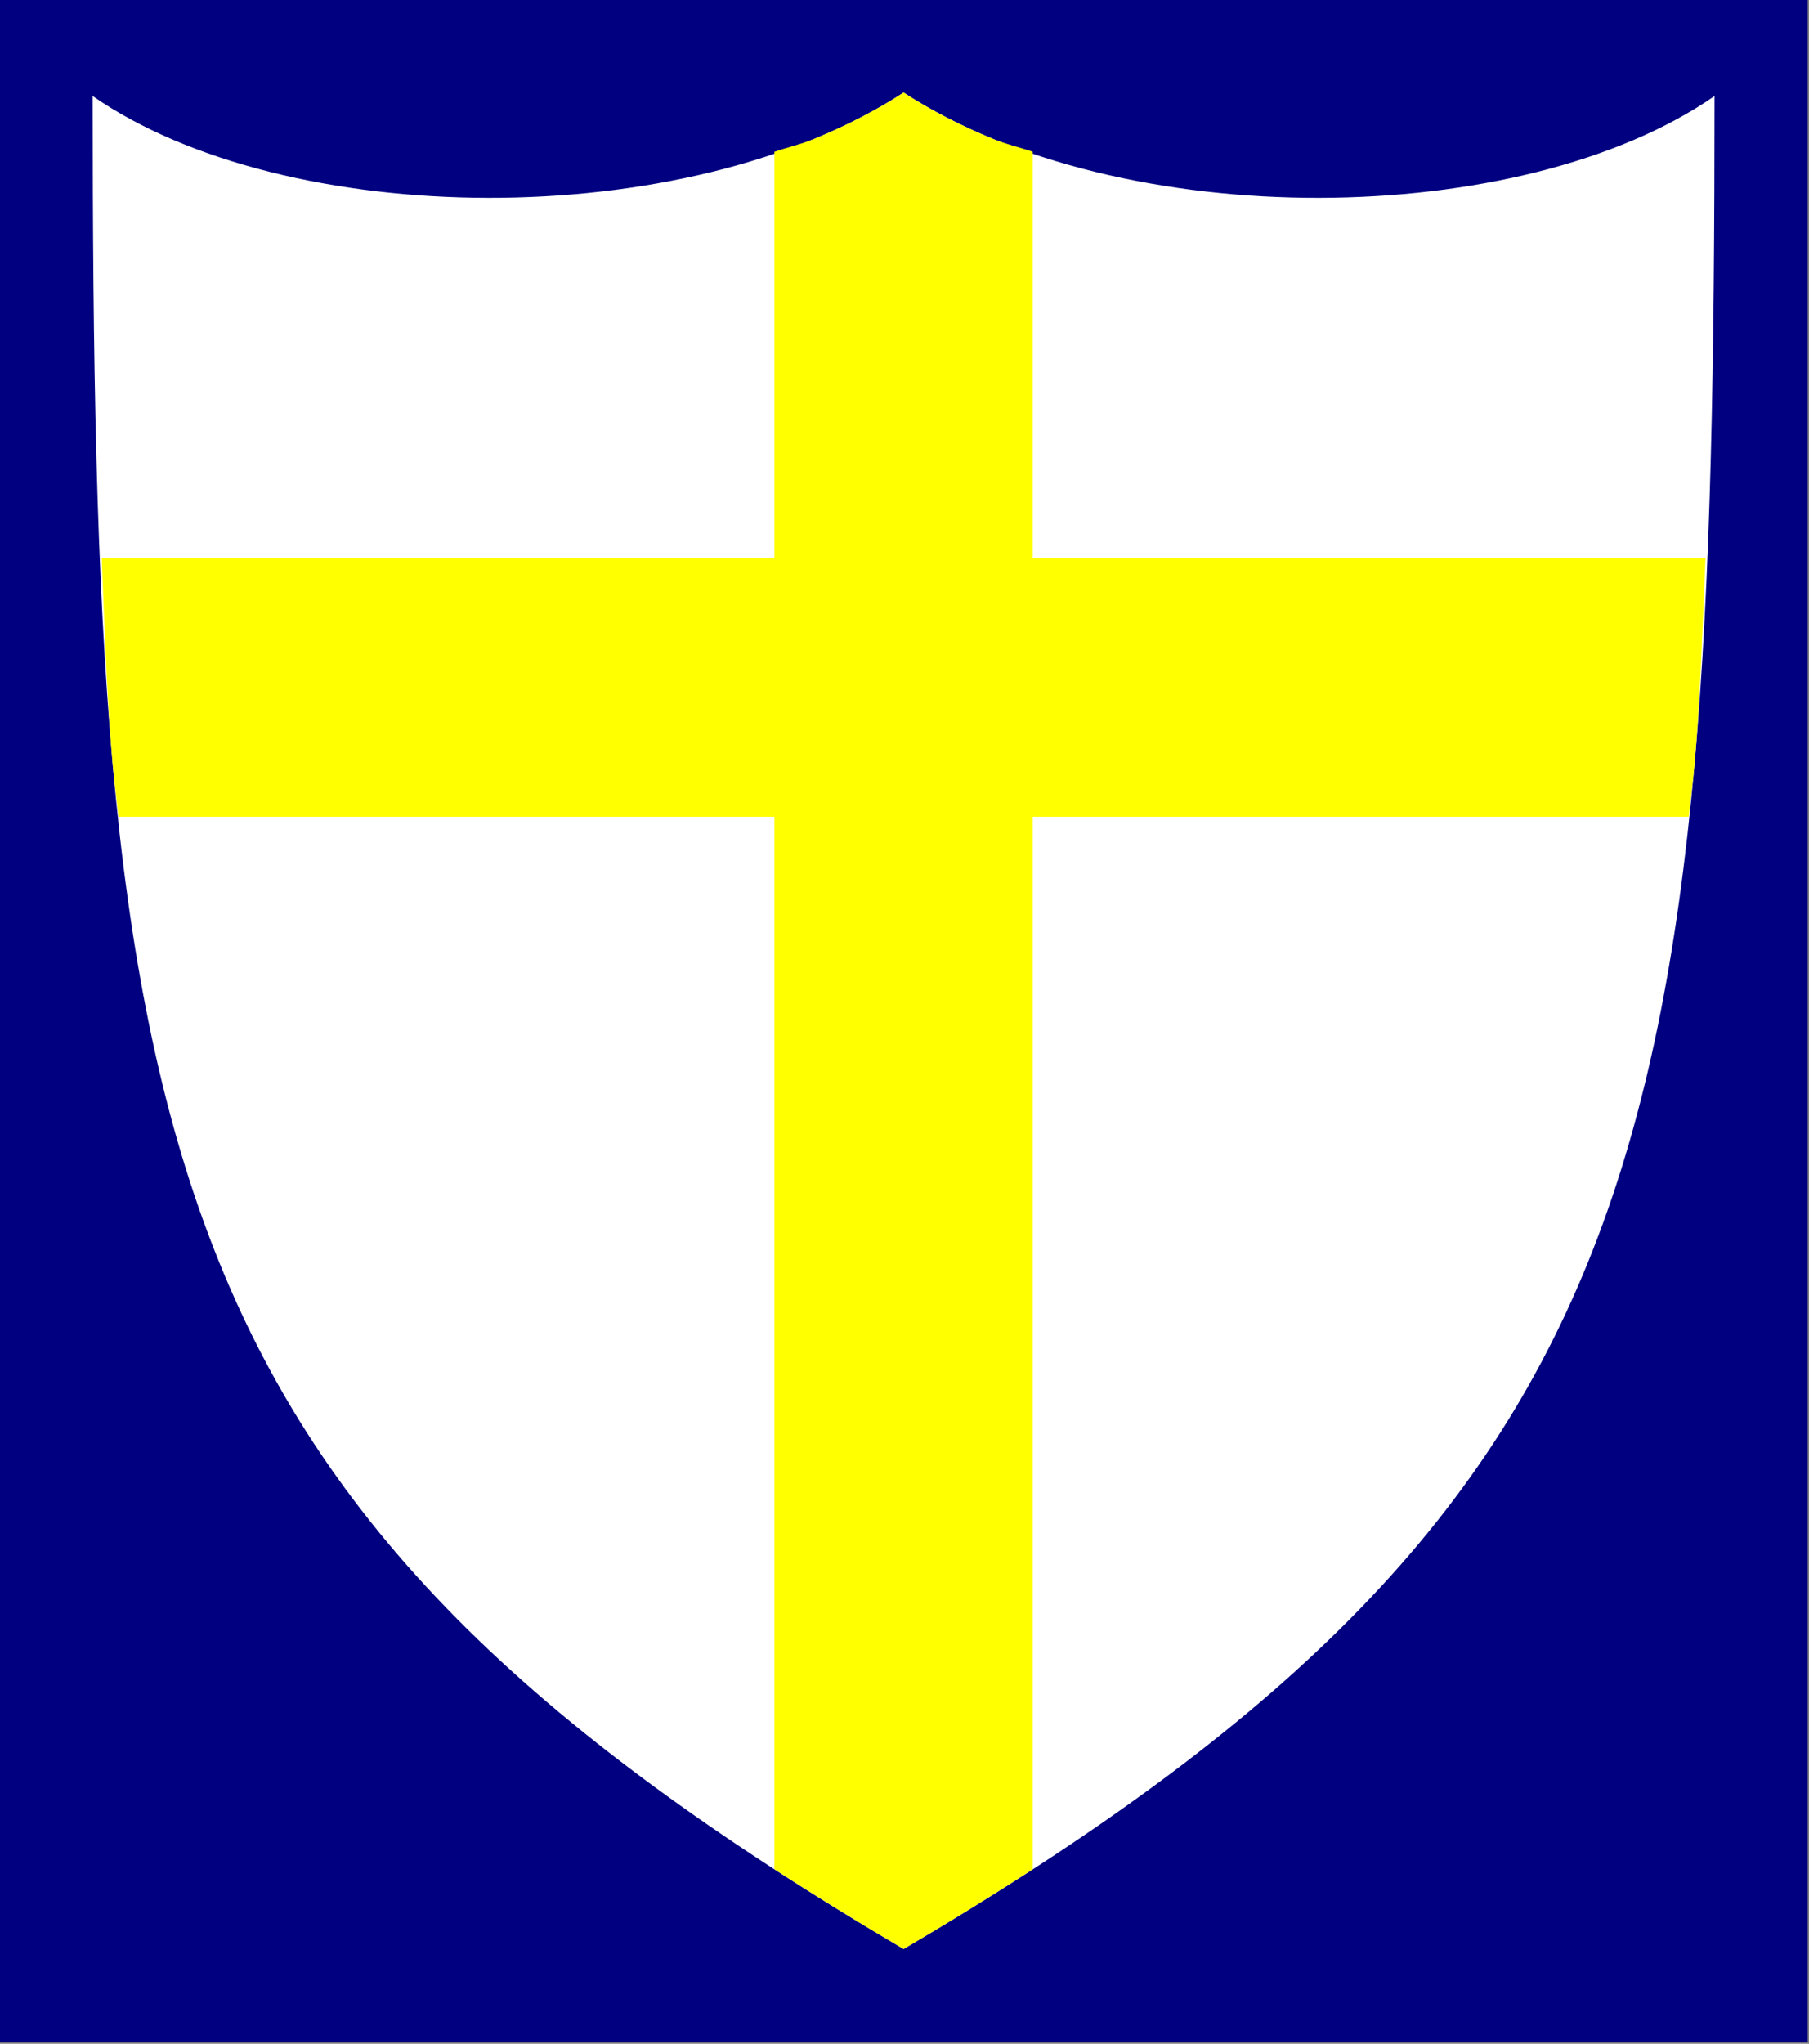 <?xml version="1.0" encoding="UTF-8" standalone="no"?>
<!-- Created with Inkscape (http://www.inkscape.org/) -->

<svg
   xmlns:dc="http://purl.org/dc/elements/1.1/"
   xmlns:cc="http://creativecommons.org/ns#"
   xmlns:rdf="http://www.w3.org/1999/02/22-rdf-syntax-ns#"
   xmlns:svg="http://www.w3.org/2000/svg"
   xmlns="http://www.w3.org/2000/svg"
   xmlns:sodipodi="http://sodipodi.sourceforge.net/DTD/sodipodi-0.dtd"
   xmlns:inkscape="http://www.inkscape.org/namespaces/inkscape"
   width="155.046mm"
   height="175.062mm"
   viewBox="0 0 155.046 175.062"
   version="1.1"
   id="svg70"
   inkscape:version="0.92.3 (2405546, 2018-03-11)"
   sodipodi:docname="British 8th Army Formation Badge.svg">
  <rect x="0" y="0" width="155.046" height="175.062" fill="#808080" stroke="none"/>
  <defs
     id="defs64" />
  <sodipodi:namedview
     id="base"
     pagecolor="#ffffff"
     bordercolor="#666666"
     borderopacity="1.0"
     inkscape:pageopacity="0.0"
     inkscape:pageshadow="2"
     inkscape:zoom="0.35"
     inkscape:cx="30.143191"
     inkscape:cy="485.1108"
     inkscape:document-units="mm"
     inkscape:current-layer="layer1"
     showgrid="false"
     inkscape:showpageshadow="false"
     showborder="false"
     fit-margin-top="0"
     fit-margin-left="0"
     fit-margin-right="0"
     fit-margin-bottom="0"
     inkscape:window-width="1366"
     inkscape:window-height="713"
     inkscape:window-x="0"
     inkscape:window-y="27"
     inkscape:window-maximized="1" />
  <g
     inkscape:label="Layer 1"
     inkscape:groupmode="layer"
     id="layer1"
     transform="translate(-97.858,-102.124)">
    <g
       transform="matrix(1.107,0,0,1.107,-7.352,-34.927)"
       id="g78">
      <path
         inkscape:connector-curvature="0"
         id="rect52"
         d="M 95,123.751 H 235 V 281.825 H 95 Z"
         style="fill:#000080;stroke:none;stroke-width:0.446" />
      <path
         sodipodi:nodetypes="ccccc"
         inkscape:connector-curvature="0"
         id="rect36"
         d="m 102.217,131.235 c 0,81.18 4.081,108.864 62.783,143.373 58.702,-34.509 62.785,-62.193 62.785,-143.373 C 212.896,141.559 182,142 165,130.968 148,142 117.106,141.559 102.217,131.235 Z"
         style="fill:#ffffff;stroke:none;stroke-width:0.809" />
      <path
         inkscape:connector-curvature="0"
         id="path73"
         d="m 175,135.545 c -1,-0.34 -2.074,-0.583 -3.031,-0.975 -2.501,-1.024 -4.844,-2.223 -6.969,-3.602 -2.125,1.379 -4.468,2.578 -6.969,3.602 -0.957,0.392 -2.031,0.634 -3.031,0.975 V 167 h -52.084 c 0.231,5.496 0.417,11.119 0.855,16.031 0.123,1.378 0.307,2.633 0.449,3.969 H 155 v 81.438 c 3.15,2.042 6.465,4.092 10,6.17 3.535,-2.078 6.85,-4.128 10,-6.17 V 187 h 50.781 c 0.142,-1.336 0.326,-2.591 0.449,-3.969 0.439,-4.912 0.622,-10.536 0.854,-16.031 H 175 Z"
         style="fill:#ffff00;stroke:none;stroke-width:0.436" />
    </g>
  </g>
</svg>
